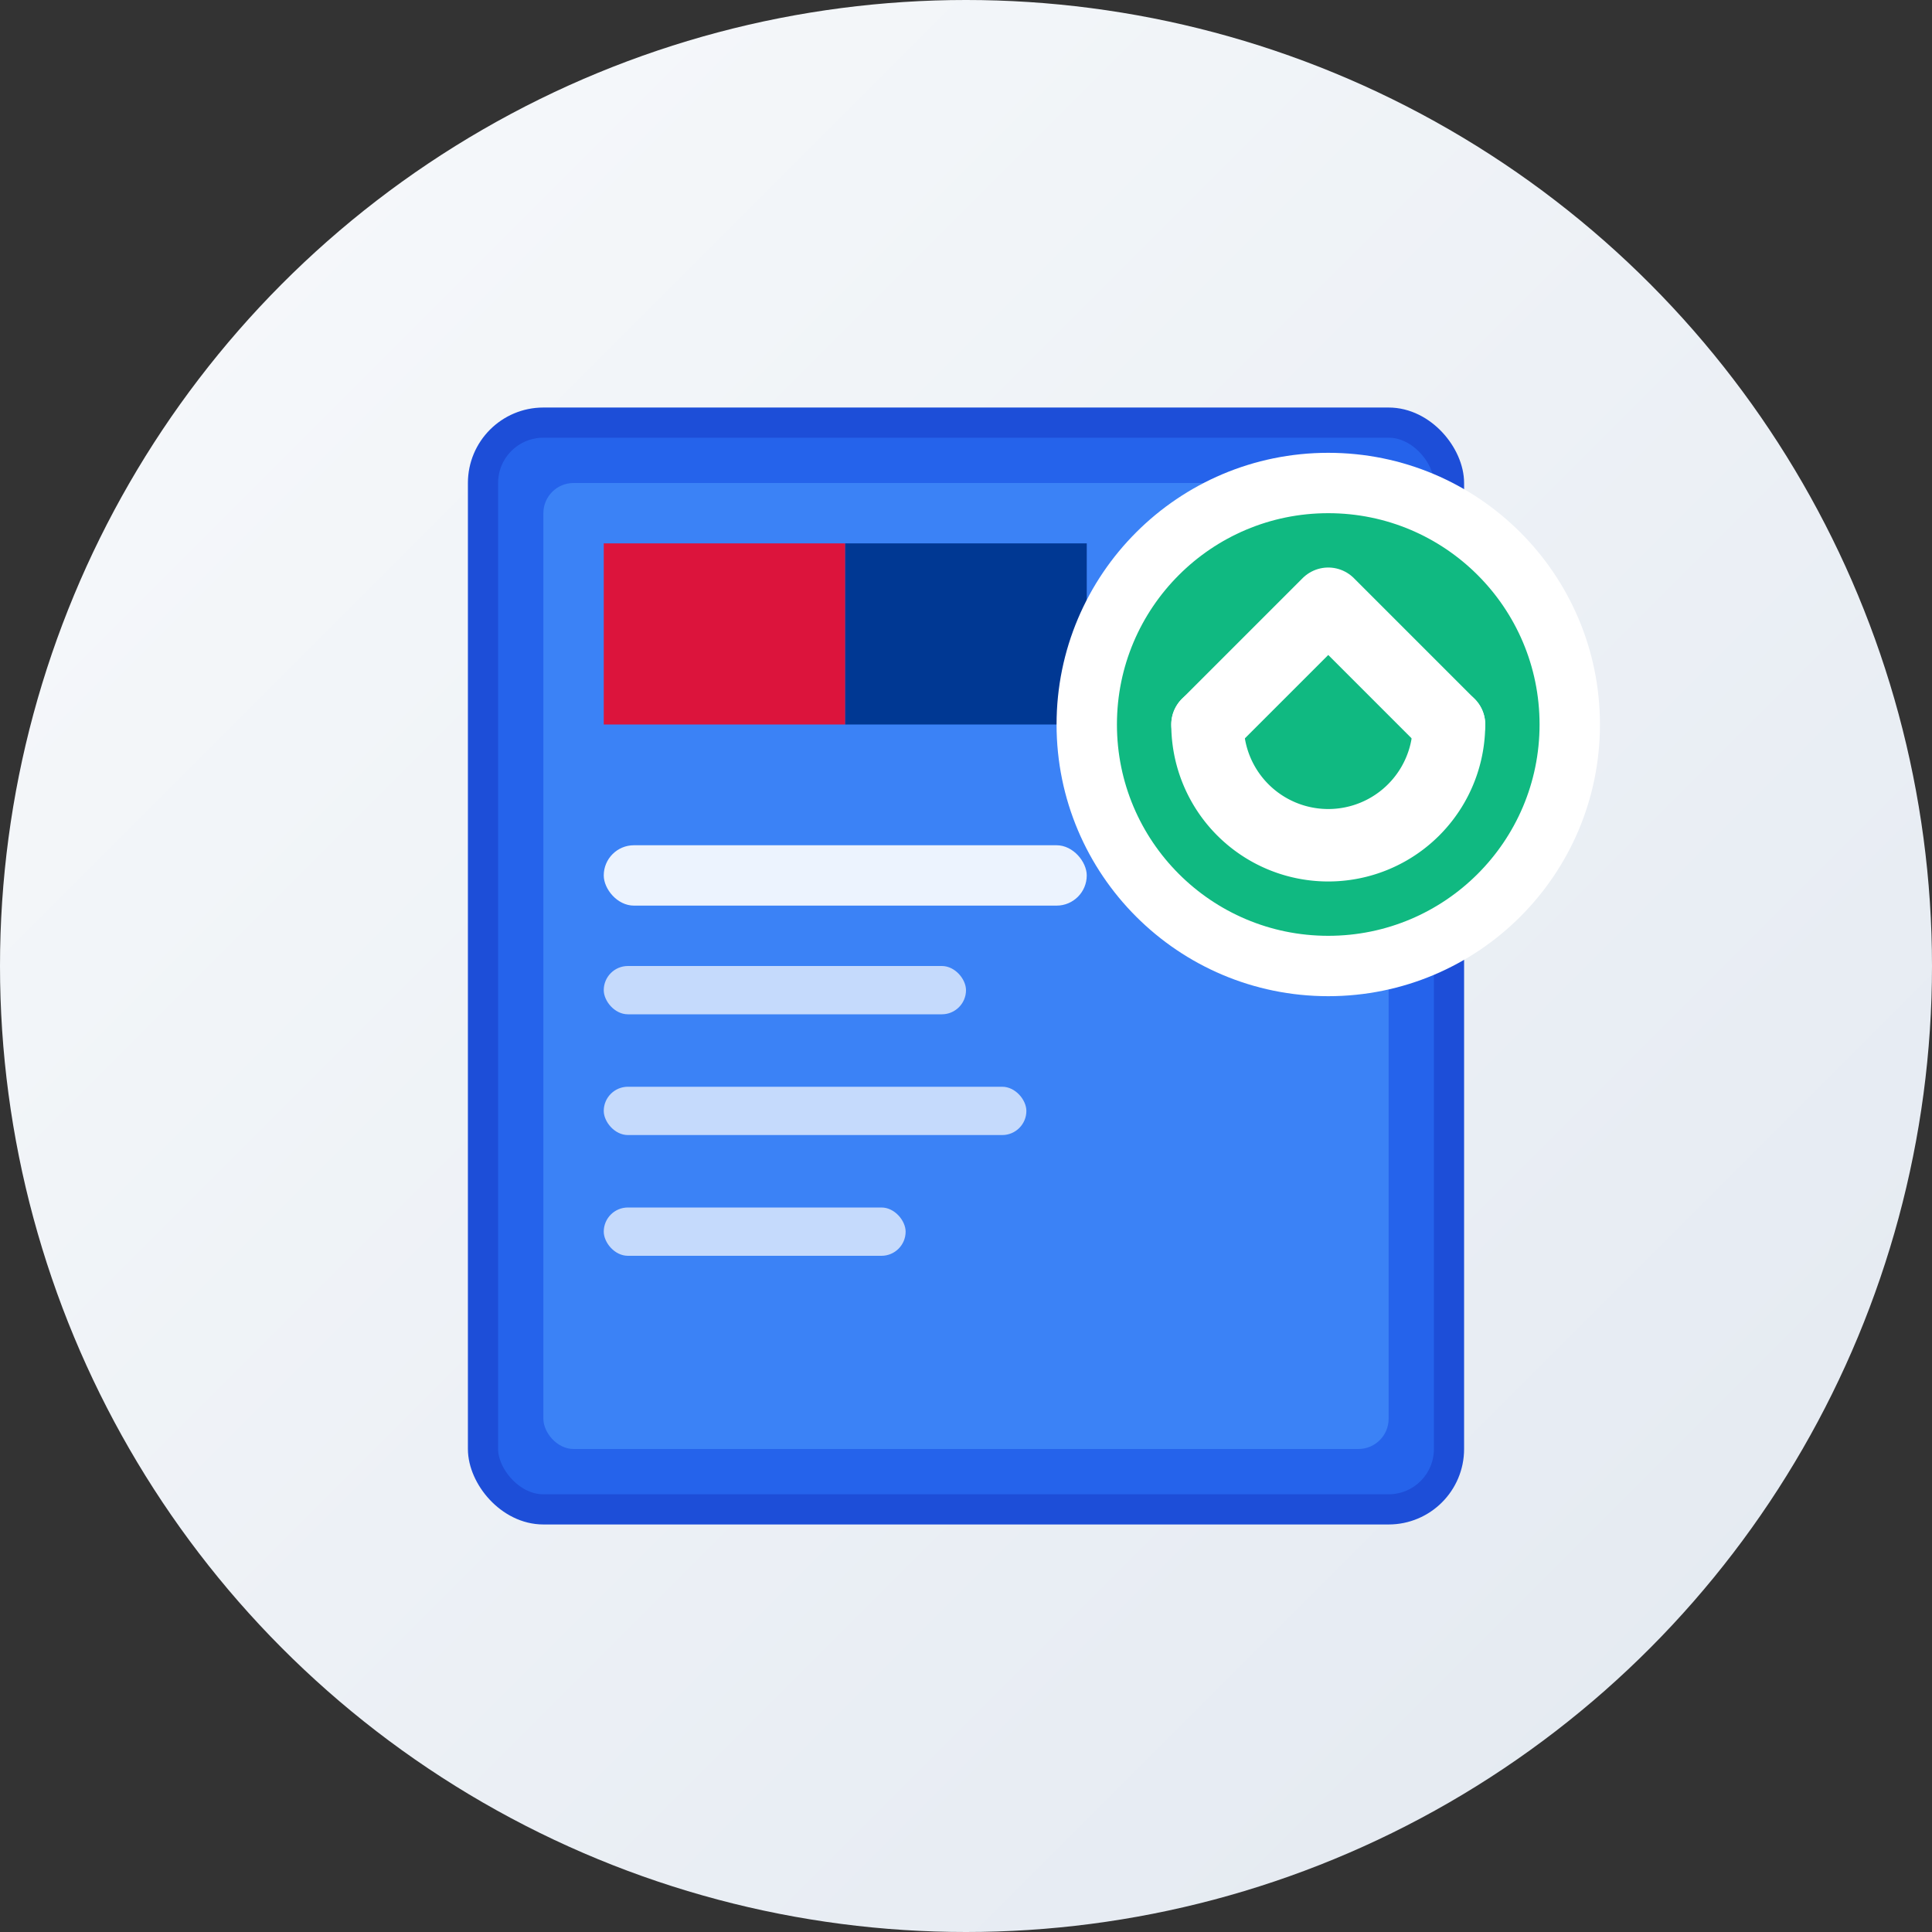 <svg width="192" height="192" viewBox="0 0 192 192" fill="none" xmlns="http://www.w3.org/2000/svg">
  <rect x="0" y="0" width="192" height="192" fill="#333333" stroke="none"/>
  <!-- Background circle with gradient -->
  <circle cx="96" cy="96" r="96" fill="url(#gradient)" />
  
  <!-- Passport book outline -->
  <rect x="48" y="42" width="96" height="108" rx="6" fill="#2563eb" stroke="#1d4ed8" stroke-width="3"/>
  
  <!-- Passport cover -->
  <rect x="54" y="48" width="84" height="96" rx="3" fill="#3b82f6"/>
  
  <!-- Nepal flag representation -->
  <rect x="60" y="54" width="24" height="18" fill="#dc143c"/>
  <rect x="84" y="54" width="24" height="18" fill="#003893"/>
  
  <!-- Passport text lines -->
  <rect x="60" y="84" width="48" height="6" rx="3" fill="white" opacity="0.9"/>
  <rect x="60" y="96" width="36" height="4.8" rx="2.4" fill="white" opacity="0.7"/>
  <rect x="60" y="108" width="42" height="4.8" rx="2.4" fill="white" opacity="0.7"/>
  <rect x="60" y="120" width="30" height="4.8" rx="2.4" fill="white" opacity="0.7"/>
  
  <!-- Renewal arrow/refresh symbol -->
  <circle cx="132" cy="72" r="24" fill="#10b981" stroke="white" stroke-width="6"/>
  <path d="M120 72 L132 60 L144 72" stroke="white" stroke-width="7.2" fill="none" stroke-linecap="round" stroke-linejoin="round"/>
  <path d="M144 72 A12 12 0 1 1 120 72" stroke="white" stroke-width="7.2" fill="none" stroke-linecap="round"/>
  
  <!-- Gradient definition -->
  <defs>
    <linearGradient id="gradient" x1="0%" y1="0%" x2="100%" y2="100%">
      <stop offset="0%" style="stop-color:#f8fafc;stop-opacity:1" />
      <stop offset="100%" style="stop-color:#e2e8f0;stop-opacity:1" />
    </linearGradient>
  </defs>
</svg>